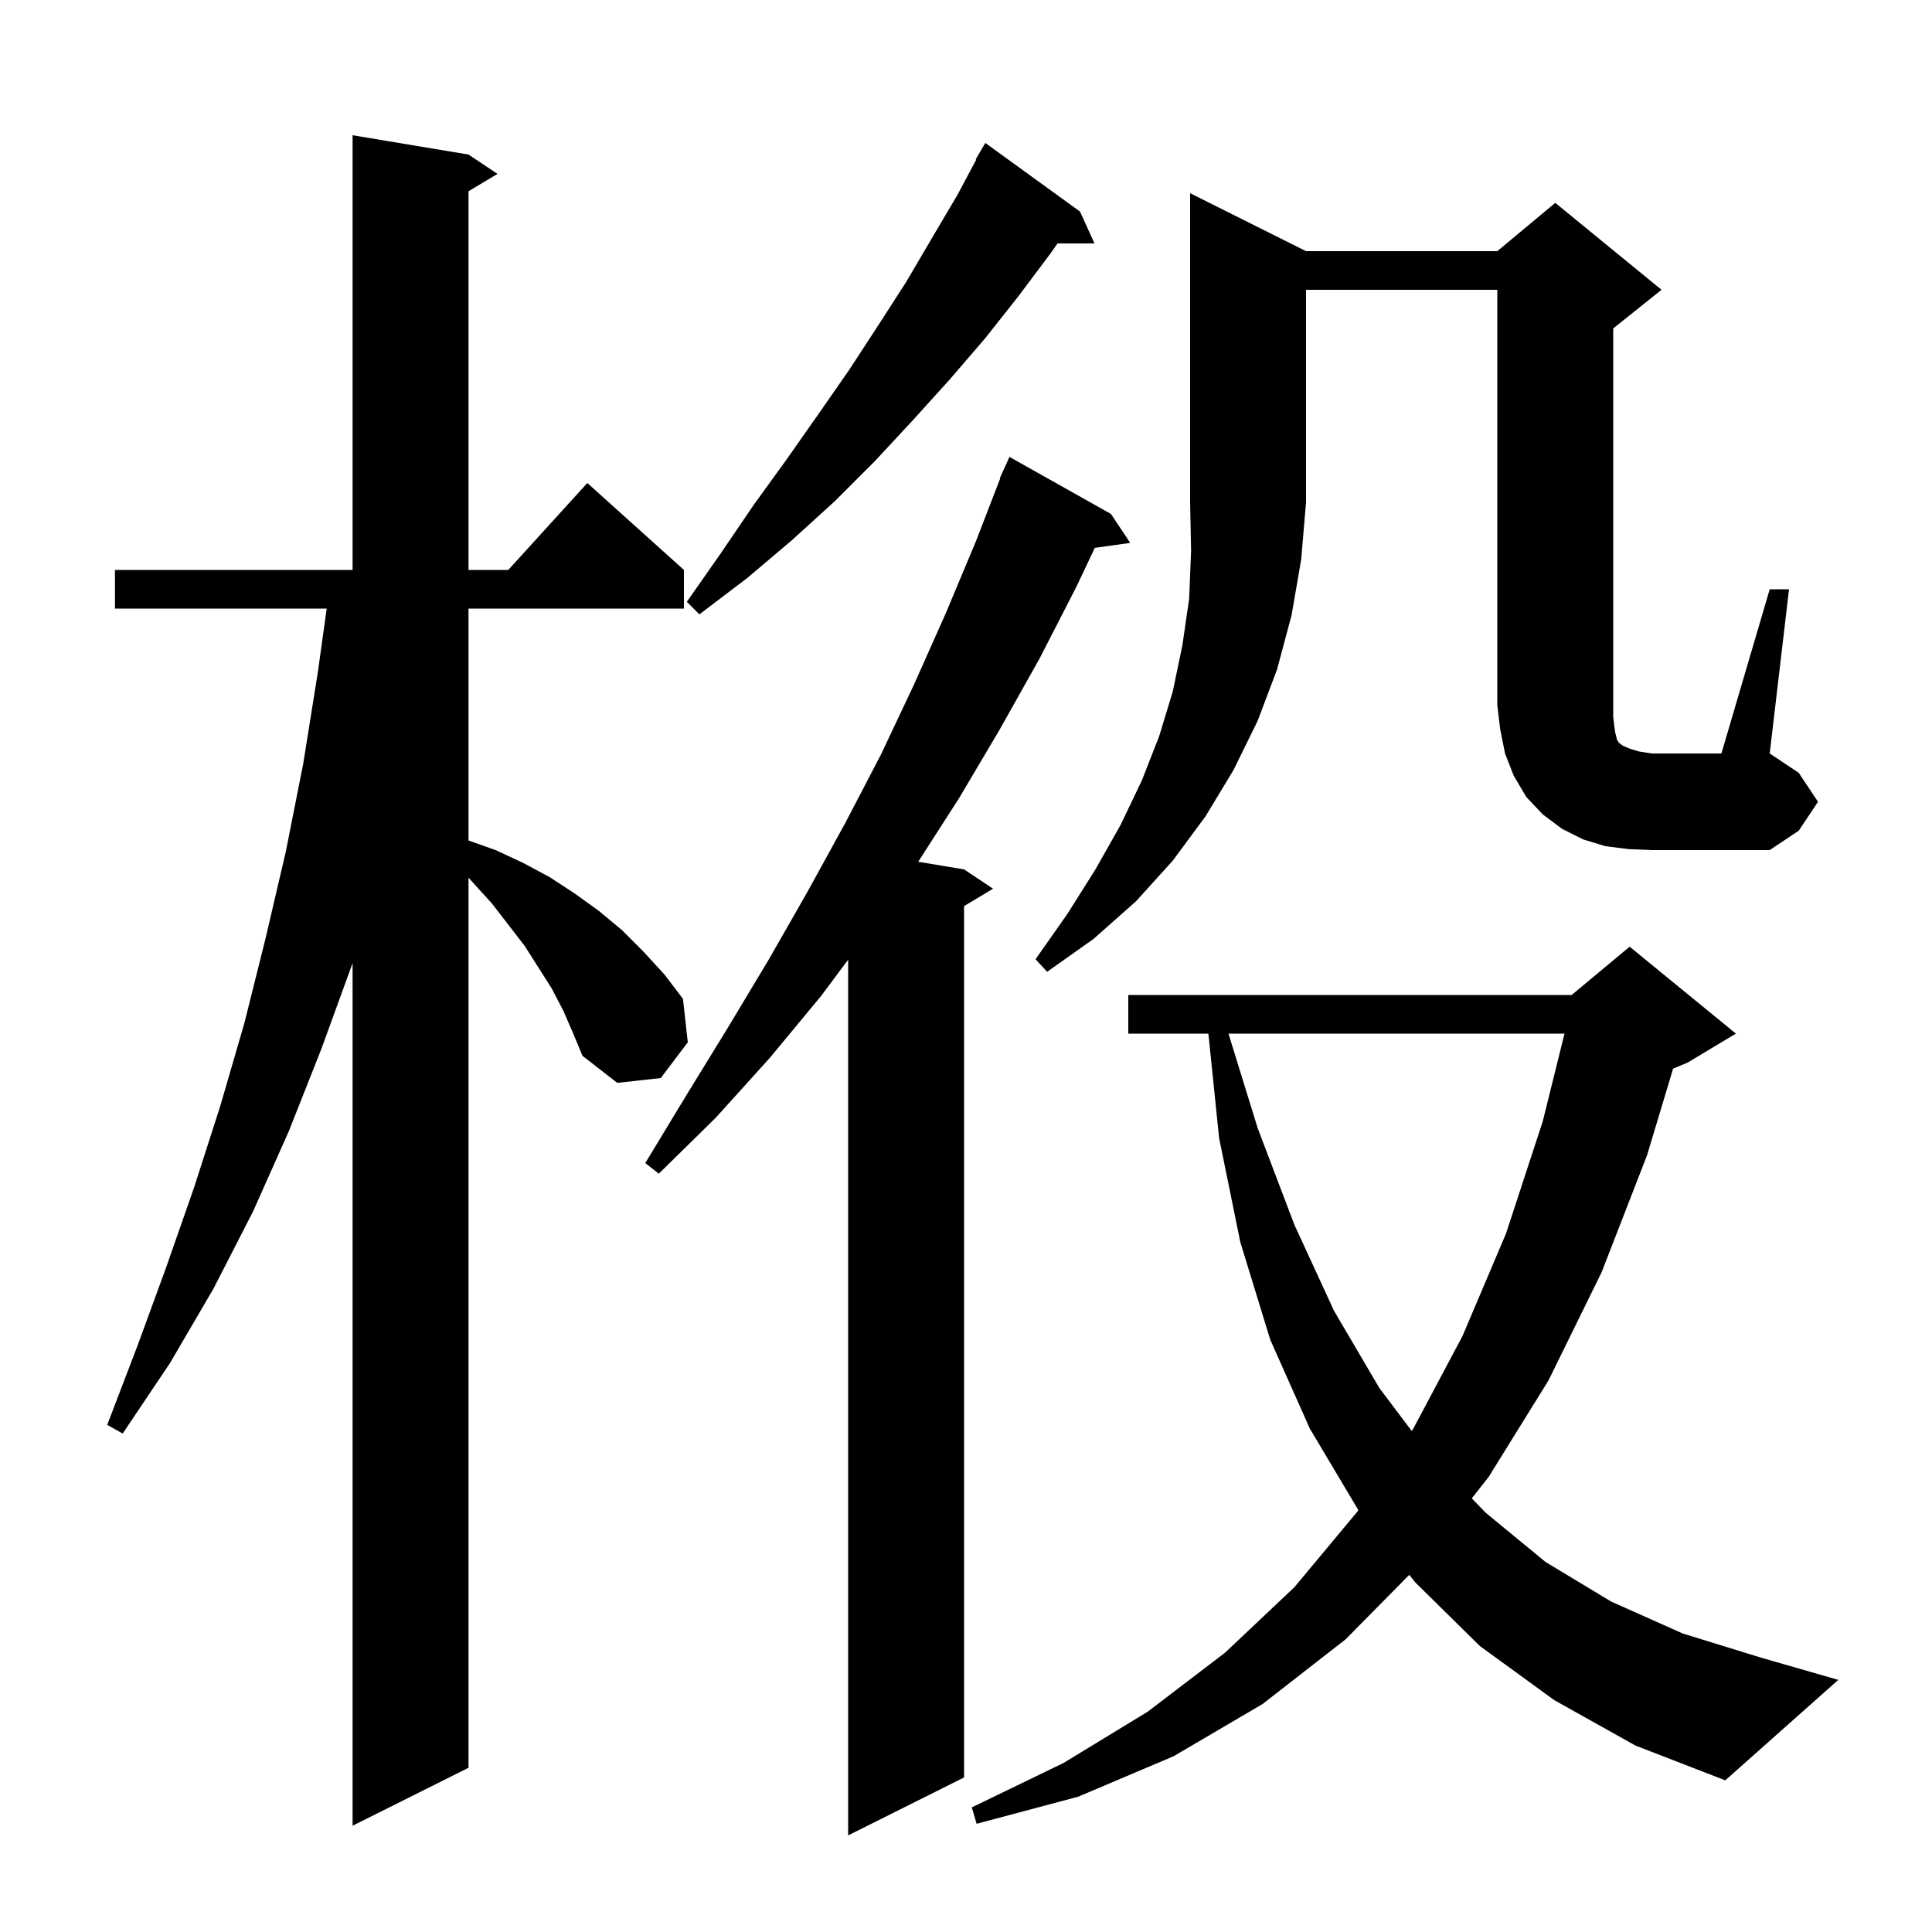 <svg xmlns="http://www.w3.org/2000/svg" xmlns:xlink="http://www.w3.org/1999/xlink" version="1.1" baseProfile="full" viewBox="0 0 200 200" width="200" height="200"><g fill="currentColor"><path d="M 115.0 53.2 L 117.0 56.2 L 113.335 56.714 L 111.4 60.8 L 107.6 68.2 L 103.5 75.5 L 99.3 82.6 L 95.052 89.209 L 99.8 90.0 L 102.8 92.0 L 99.8 93.8 L 99.8 184.0 L 87.8 190.0 L 87.8 99.348 L 85.0 103.1 L 79.7 109.5 L 74.1 115.7 L 68.2 121.5 L 66.8 120.4 L 71.1 113.3 L 75.4 106.3 L 79.6 99.3 L 83.6 92.3 L 87.5 85.2 L 91.2 78.1 L 94.6 70.9 L 97.9 63.5 L 101.0 56.1 L 103.546 49.515 L 103.5 49.5 L 103.848 48.734 L 103.9 48.6 L 103.908 48.603 L 104.5 47.3 Z M 58.3 104.6 L 57.1 102.3 L 54.3 97.9 L 50.9 93.5 L 48.5 90.86 L 48.5 183.0 L 36.5 189.0 L 36.5 99.7 L 33.3 108.5 L 29.9 117.1 L 26.2 125.4 L 22.1 133.4 L 17.6 141.1 L 12.7 148.4 L 11.1 147.5 L 14.2 139.4 L 17.2 131.2 L 20.1 122.9 L 22.8 114.5 L 25.3 105.9 L 27.5 97.1 L 29.6 88.1 L 31.4 79.0 L 32.9 69.6 L 33.821 63.0 L 11.9 63.0 L 11.9 59.0 L 36.5 59.0 L 36.5 14.0 L 48.5 16.0 L 51.5 18.0 L 48.5 19.8 L 48.5 59.0 L 52.618 59.0 L 60.8 50.0 L 70.8 59.0 L 70.8 63.0 L 48.5 63.0 L 48.5 87.006 L 51.3 88.0 L 54.1 89.3 L 56.9 90.8 L 59.5 92.5 L 62.0 94.3 L 64.4 96.3 L 66.6 98.5 L 68.8 100.9 L 70.7 103.4 L 71.2 107.9 L 68.4 111.6 L 63.9 112.1 L 60.3 109.3 L 59.3 106.9 Z M 160.9 176.0 L 153.2 170.4 L 146.5 163.8 L 145.89 163.024 L 139.3 169.7 L 130.7 176.4 L 121.5 181.8 L 111.6 186.0 L 101.1 188.8 L 100.6 187.1 L 110.1 182.5 L 118.8 177.2 L 126.8 171.1 L 134.0 164.3 L 140.5 156.5 L 140.619 156.324 L 140.6 156.3 L 135.6 147.9 L 131.5 138.7 L 128.4 128.6 L 126.2 117.8 L 125.092 107.0 L 116.8 107.0 L 116.8 103.0 L 162.7 103.0 L 168.7 98.0 L 179.7 107.0 L 174.7 110.0 L 173.199 110.625 L 170.5 119.6 L 165.8 131.7 L 160.3 142.9 L 154.1 152.9 L 152.358 155.108 L 153.8 156.6 L 160.0 161.7 L 166.8 165.8 L 174.2 169.1 L 182.3 171.6 L 190.3 173.9 L 178.6 184.3 L 169.3 180.7 Z M 127.171 107.0 L 130.2 116.8 L 134.0 126.8 L 138.1 135.7 L 142.8 143.7 L 146.142 148.134 L 146.3 147.9 L 151.4 138.3 L 155.9 127.7 L 159.7 116.1 L 161.957 107.0 Z M 135.2 26.0 L 155.0 26.0 L 161.0 21.0 L 172.0 30.0 L 167.0 34.0 L 167.0 74.2 L 167.1 75.1 L 167.2 75.8 L 167.4 76.6 L 167.6 76.9 L 168.0 77.2 L 168.7 77.5 L 169.7 77.8 L 171.0 78.0 L 178.2 78.0 L 183.2 61.0 L 185.2 61.0 L 183.2 78.0 L 186.2 80.0 L 188.2 83.0 L 186.2 86.0 L 183.2 88.0 L 171.0 88.0 L 168.6 87.9 L 166.2 87.6 L 163.9 86.9 L 161.7 85.8 L 159.7 84.3 L 158.0 82.5 L 156.7 80.3 L 155.8 78.0 L 155.3 75.5 L 155.0 73.0 L 155.0 30.0 L 135.2 30.0 L 135.2 52.0 L 134.7 57.9 L 133.7 63.7 L 132.2 69.3 L 130.2 74.6 L 127.7 79.7 L 124.8 84.5 L 121.4 89.1 L 117.6 93.3 L 113.2 97.2 L 108.4 100.6 L 107.2 99.3 L 110.5 94.6 L 113.4 90.0 L 116.0 85.4 L 118.2 80.8 L 120.0 76.2 L 121.4 71.6 L 122.4 66.8 L 123.1 62.0 L 123.3 57.0 L 123.2 52.0 L 123.2 20.0 Z M 111.8 21.9 L 113.3 25.2 L 109.475 25.2 L 108.7 26.3 L 105.4 30.7 L 102.0 35.0 L 98.3 39.3 L 94.5 43.5 L 90.6 47.7 L 86.4 51.9 L 82.0 55.9 L 77.4 59.8 L 72.4 63.6 L 71.1 62.3 L 74.6 57.3 L 78.0 52.3 L 81.4 47.6 L 84.7 42.9 L 87.9 38.3 L 90.9 33.7 L 93.8 29.2 L 96.5 24.6 L 99.1 20.2 L 101.058 16.529 L 101.0 16.5 L 102.0 14.8 Z "/></g></svg>